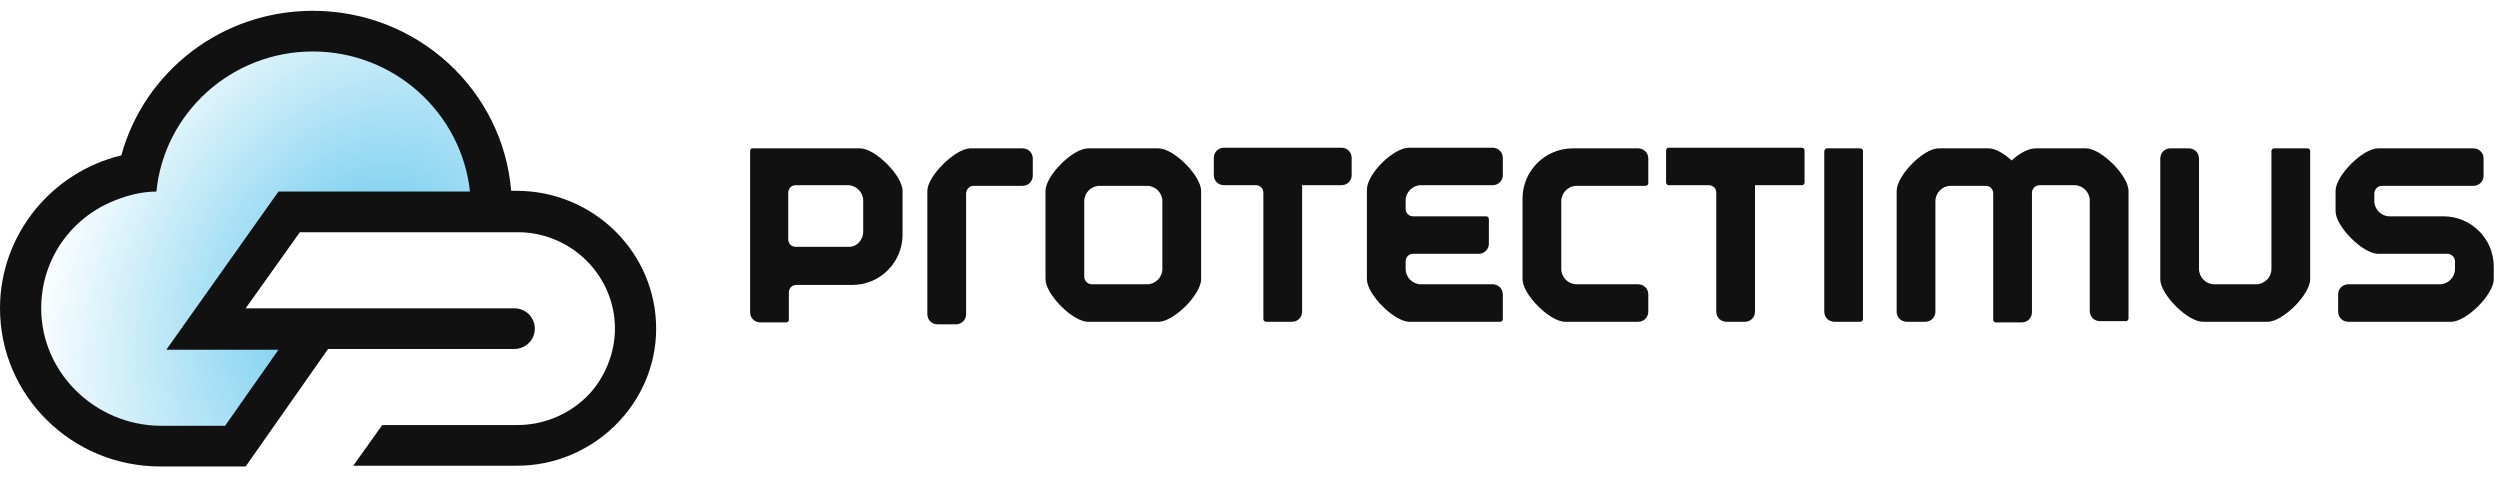 <svg xmlns="http://www.w3.org/2000/svg" width="220" height="42" viewBox="0 0 220 42" fill="none"><path fill-rule="evenodd" clip-rule="evenodd" d="M66.234 13.056C68.023 13.056 69.756 13.056 71.545 13.056C72.774 13.056 74.451 13.056 75.681 13.056C77.023 13.056 79.426 15.46 79.426 16.801V20.658C79.426 23.062 77.47 25.074 75.01 25.074H70.091C69.7 25.074 69.421 25.353 69.421 25.745V28.148C69.421 28.26 69.309 28.372 69.197 28.372H66.905C66.402 28.372 66.011 27.981 66.011 27.477V13.28C66.011 13.168 66.067 13.056 66.234 13.056ZM81.606 16.801C81.606 15.515 84.01 13.112 85.351 13.056H89.991C90.494 13.056 90.885 13.447 90.885 13.95V15.46C90.885 15.963 90.494 16.354 89.991 16.354H85.687C85.295 16.354 85.016 16.689 85.016 17.025V27.645C85.016 28.148 84.625 28.54 84.122 28.54H82.501C81.998 28.54 81.606 28.148 81.606 27.645V17.248V17.081V16.801V16.801ZM205.531 16.745C205.587 15.404 207.935 13.056 209.276 13.056C212.071 13.056 214.866 13.056 217.661 13.056C218.164 13.056 218.555 13.447 218.555 13.95V15.46C218.555 15.963 218.164 16.354 217.661 16.354H209.612C209.221 16.354 208.941 16.689 208.941 17.025V17.695C208.941 18.422 209.556 19.037 210.283 19.037H215.034C217.438 19.037 219.45 20.993 219.45 23.453V24.571C219.45 25.912 217.046 28.316 215.705 28.316C212.686 28.316 209.668 28.316 206.649 28.316C206.146 28.316 205.755 27.925 205.755 27.422V25.912C205.755 25.409 206.146 25.018 206.649 25.018H214.699C215.425 25.018 216.04 24.403 216.04 23.677V23.006C216.04 22.614 215.705 22.335 215.369 22.335H215.146C213.189 22.335 211.233 22.335 209.276 22.335C207.935 22.335 205.531 19.931 205.531 18.59V16.745ZM199.886 13.28C199.886 13.168 199.997 13.056 200.109 13.056H203.072C203.184 13.056 203.295 13.168 203.295 13.28C203.295 17.025 203.295 20.826 203.295 24.571C203.295 25.912 200.892 28.316 199.55 28.316C197.65 28.316 195.749 28.316 193.849 28.316C192.507 28.316 190.104 25.912 190.104 24.571V13.95C190.104 13.447 190.495 13.056 190.998 13.056H192.619C193.122 13.056 193.513 13.447 193.513 13.95V23.677C193.513 24.403 194.128 25.018 194.855 25.018H198.544C199.271 25.018 199.886 24.403 199.886 23.677V13.28ZM177.024 14.118C176.353 13.503 175.57 13.056 175.011 13.056H170.595C169.254 13.056 166.906 15.46 166.906 16.801V27.422C166.906 27.925 167.297 28.316 167.8 28.316H169.421C169.925 28.316 170.316 27.925 170.316 27.422V17.695C170.316 16.969 170.931 16.354 171.657 16.354H172.16H174.732C175.123 16.354 175.402 16.633 175.402 17.025V28.148C175.402 28.26 175.514 28.372 175.626 28.372H177.918C178.421 28.372 178.812 27.981 178.812 27.477V16.969C178.812 16.578 179.148 16.298 179.483 16.298H180.545H182.557C183.284 16.298 183.899 16.913 183.899 17.64V27.366C183.899 27.869 184.29 28.26 184.793 28.26H187.085C187.197 28.26 187.309 28.148 187.309 28.037V17.248V17.081V16.801C187.309 15.46 184.905 13.056 183.564 13.056H179.148C178.477 13.056 177.694 13.503 177.024 14.118ZM133.982 24.571C133.982 25.912 136.386 28.316 137.727 28.316H138.175C138.175 28.316 138.175 28.316 138.231 28.316H141.193H144.156C144.659 28.316 145.05 27.925 145.05 27.422V25.912C145.05 25.409 144.659 25.018 144.156 25.018H138.734C138.007 25.018 137.392 24.403 137.392 23.677V17.695C137.392 16.969 138.007 16.354 138.734 16.354H144.826C144.938 16.354 145.05 16.242 145.05 16.13V13.95C145.05 13.447 144.659 13.056 144.156 13.056H141.584H138.398C135.995 13.056 133.982 15.012 133.982 17.472V24.571V24.571ZM120.287 24.571C120.287 25.912 122.691 28.316 124.033 28.316C125.486 28.316 126.939 28.316 128.393 28.316H132.026C132.138 28.316 132.249 28.204 132.249 28.092V25.912C132.249 25.409 131.858 25.018 131.355 25.018H125.039C124.312 25.018 123.697 24.403 123.697 23.677V23.006C123.697 22.614 123.977 22.335 124.368 22.335H127.163H130.125C130.628 22.335 131.02 21.944 131.02 21.441V19.261C131.02 19.149 130.908 19.037 130.796 19.037H128.616H124.368C123.977 19.037 123.697 18.758 123.697 18.366V17.64C123.697 16.913 124.312 16.298 125.039 16.298H131.355C131.858 16.298 132.249 15.907 132.249 15.404V13.894C132.249 13.391 131.858 13 131.355 13H129.846H123.977C122.635 13 120.287 15.292 120.287 16.689C120.287 19.316 120.287 21.944 120.287 24.571ZM160.757 13.056H163.72C163.832 13.056 163.943 13.168 163.943 13.28V28.092C163.943 28.204 163.832 28.316 163.72 28.316H161.428C160.925 28.316 160.534 27.925 160.534 27.422V13.28C160.59 13.168 160.645 13.056 160.757 13.056ZM154.441 16.298V27.422C154.441 27.925 154.05 28.316 153.546 28.316H151.925C151.422 28.316 151.031 27.925 151.031 27.422V16.969C151.031 16.578 150.752 16.298 150.36 16.298H149.41H146.839C146.727 16.298 146.615 16.186 146.615 16.074V13.224C146.615 13.112 146.727 13 146.839 13H158.577C158.689 13 158.801 13.112 158.801 13.224V16.074C158.801 16.186 158.689 16.298 158.577 16.298H154.441V16.298ZM114.586 16.298V27.422C114.586 27.925 114.195 28.316 113.691 28.316H111.4C111.288 28.316 111.176 28.204 111.176 28.092V16.969C111.176 16.578 110.897 16.298 110.505 16.298H107.71C107.207 16.298 106.816 15.907 106.816 15.404V13.894C106.816 13.391 107.207 13 107.71 13H118.051C118.555 13 118.946 13.391 118.946 13.894V15.404C118.946 15.907 118.555 16.298 118.051 16.298H114.586V16.298ZM92.003 24.571C92.003 25.912 94.407 28.316 95.748 28.316C97.817 28.316 99.885 28.316 101.953 28.316C103.294 28.316 105.698 25.912 105.698 24.571C105.698 22 105.698 19.372 105.698 16.801C105.698 15.46 103.294 13.056 101.953 13.056C99.885 13.056 97.817 13.056 95.748 13.056C94.407 13.056 92.003 15.46 92.003 16.801V17.081V17.192C92.003 19.652 92.003 22.111 92.003 24.571ZM96.084 25.018C95.692 25.018 95.413 24.683 95.413 24.347V17.695C95.413 16.969 96.028 16.354 96.754 16.354H100.947C101.673 16.354 102.288 16.969 102.288 17.695V23.677C102.288 24.403 101.673 25.018 100.947 25.018H96.084V25.018ZM75.96 20.378V17.64C75.96 16.913 75.346 16.298 74.619 16.298H70.035C69.644 16.298 69.365 16.578 69.365 16.969V21.049C69.365 21.441 69.644 21.72 70.035 21.72H74.619C75.346 21.776 75.96 21.161 75.96 20.378Z" fill="#111111"></path><path fill-rule="evenodd" clip-rule="evenodd" d="M27.726 3.935C20.273 3.935 14.096 9.568 13.358 16.726C12.082 16.726 10.739 17.058 9.531 17.522C5.637 19.112 2.884 22.956 2.884 27.397C2.884 33.295 7.718 38.068 13.693 38.068C15.64 38.068 17.655 38.068 19.602 38.068L25.846 30.114H24.167H21.482H15.64L24.906 17.588H42.429C41.691 10.364 35.178 3.935 27.726 3.935Z" fill="url(#paint0_radial_108_13)"></path><path fill-rule="evenodd" clip-rule="evenodd" d="M41.358 16.858C35.719 16.858 30.146 16.858 24.506 16.858L14.637 30.776H24.506L19.806 37.47C17.927 37.47 15.979 37.47 14.1 37.47C8.325 37.404 3.626 32.764 3.626 27.131C3.626 22.823 6.244 19.177 10.071 17.653C11.212 17.189 12.488 16.858 13.764 16.858C14.435 9.965 20.343 4.53 27.527 4.53C34.712 4.53 40.62 9.965 41.358 16.858ZM45.252 27.131C37.397 27.131 29.475 27.131 21.619 27.131L26.386 20.437H45.79C50.422 20.569 54.115 24.347 54.115 28.92C54.115 30.975 53.309 33.029 51.967 34.554C50.355 36.343 48.005 37.404 45.521 37.404H33.637L31.086 40.983C35.853 40.983 40.62 40.983 45.387 40.983C52.101 41.049 57.741 35.614 57.741 28.92C57.741 22.226 52.235 16.791 45.454 16.791C45.32 16.791 45.185 16.791 44.984 16.791C44.245 7.91 36.726 0.951 27.527 0.951C19.471 0.951 12.69 6.32 10.675 13.676C4.566 15.134 0 20.636 0 27.131C0 34.819 6.311 41.049 14.1 41.049H21.619L28.87 30.71H45.252C46.26 30.71 47.065 29.914 47.065 28.92C47.065 27.926 46.26 27.131 45.252 27.131Z" fill="#111111"></path><defs><radialGradient id="paint0_radial_108_13" cx="0" cy="0" r="1" gradientUnits="userSpaceOnUse" gradientTransform="translate(31.985 26.013) rotate(-150.443) scale(27.434 35.747)"><stop stop-color="#5DC5EC"></stop><stop offset="1" stop-color="#5DC5EC" stop-opacity="0"></stop></radialGradient></defs></svg>